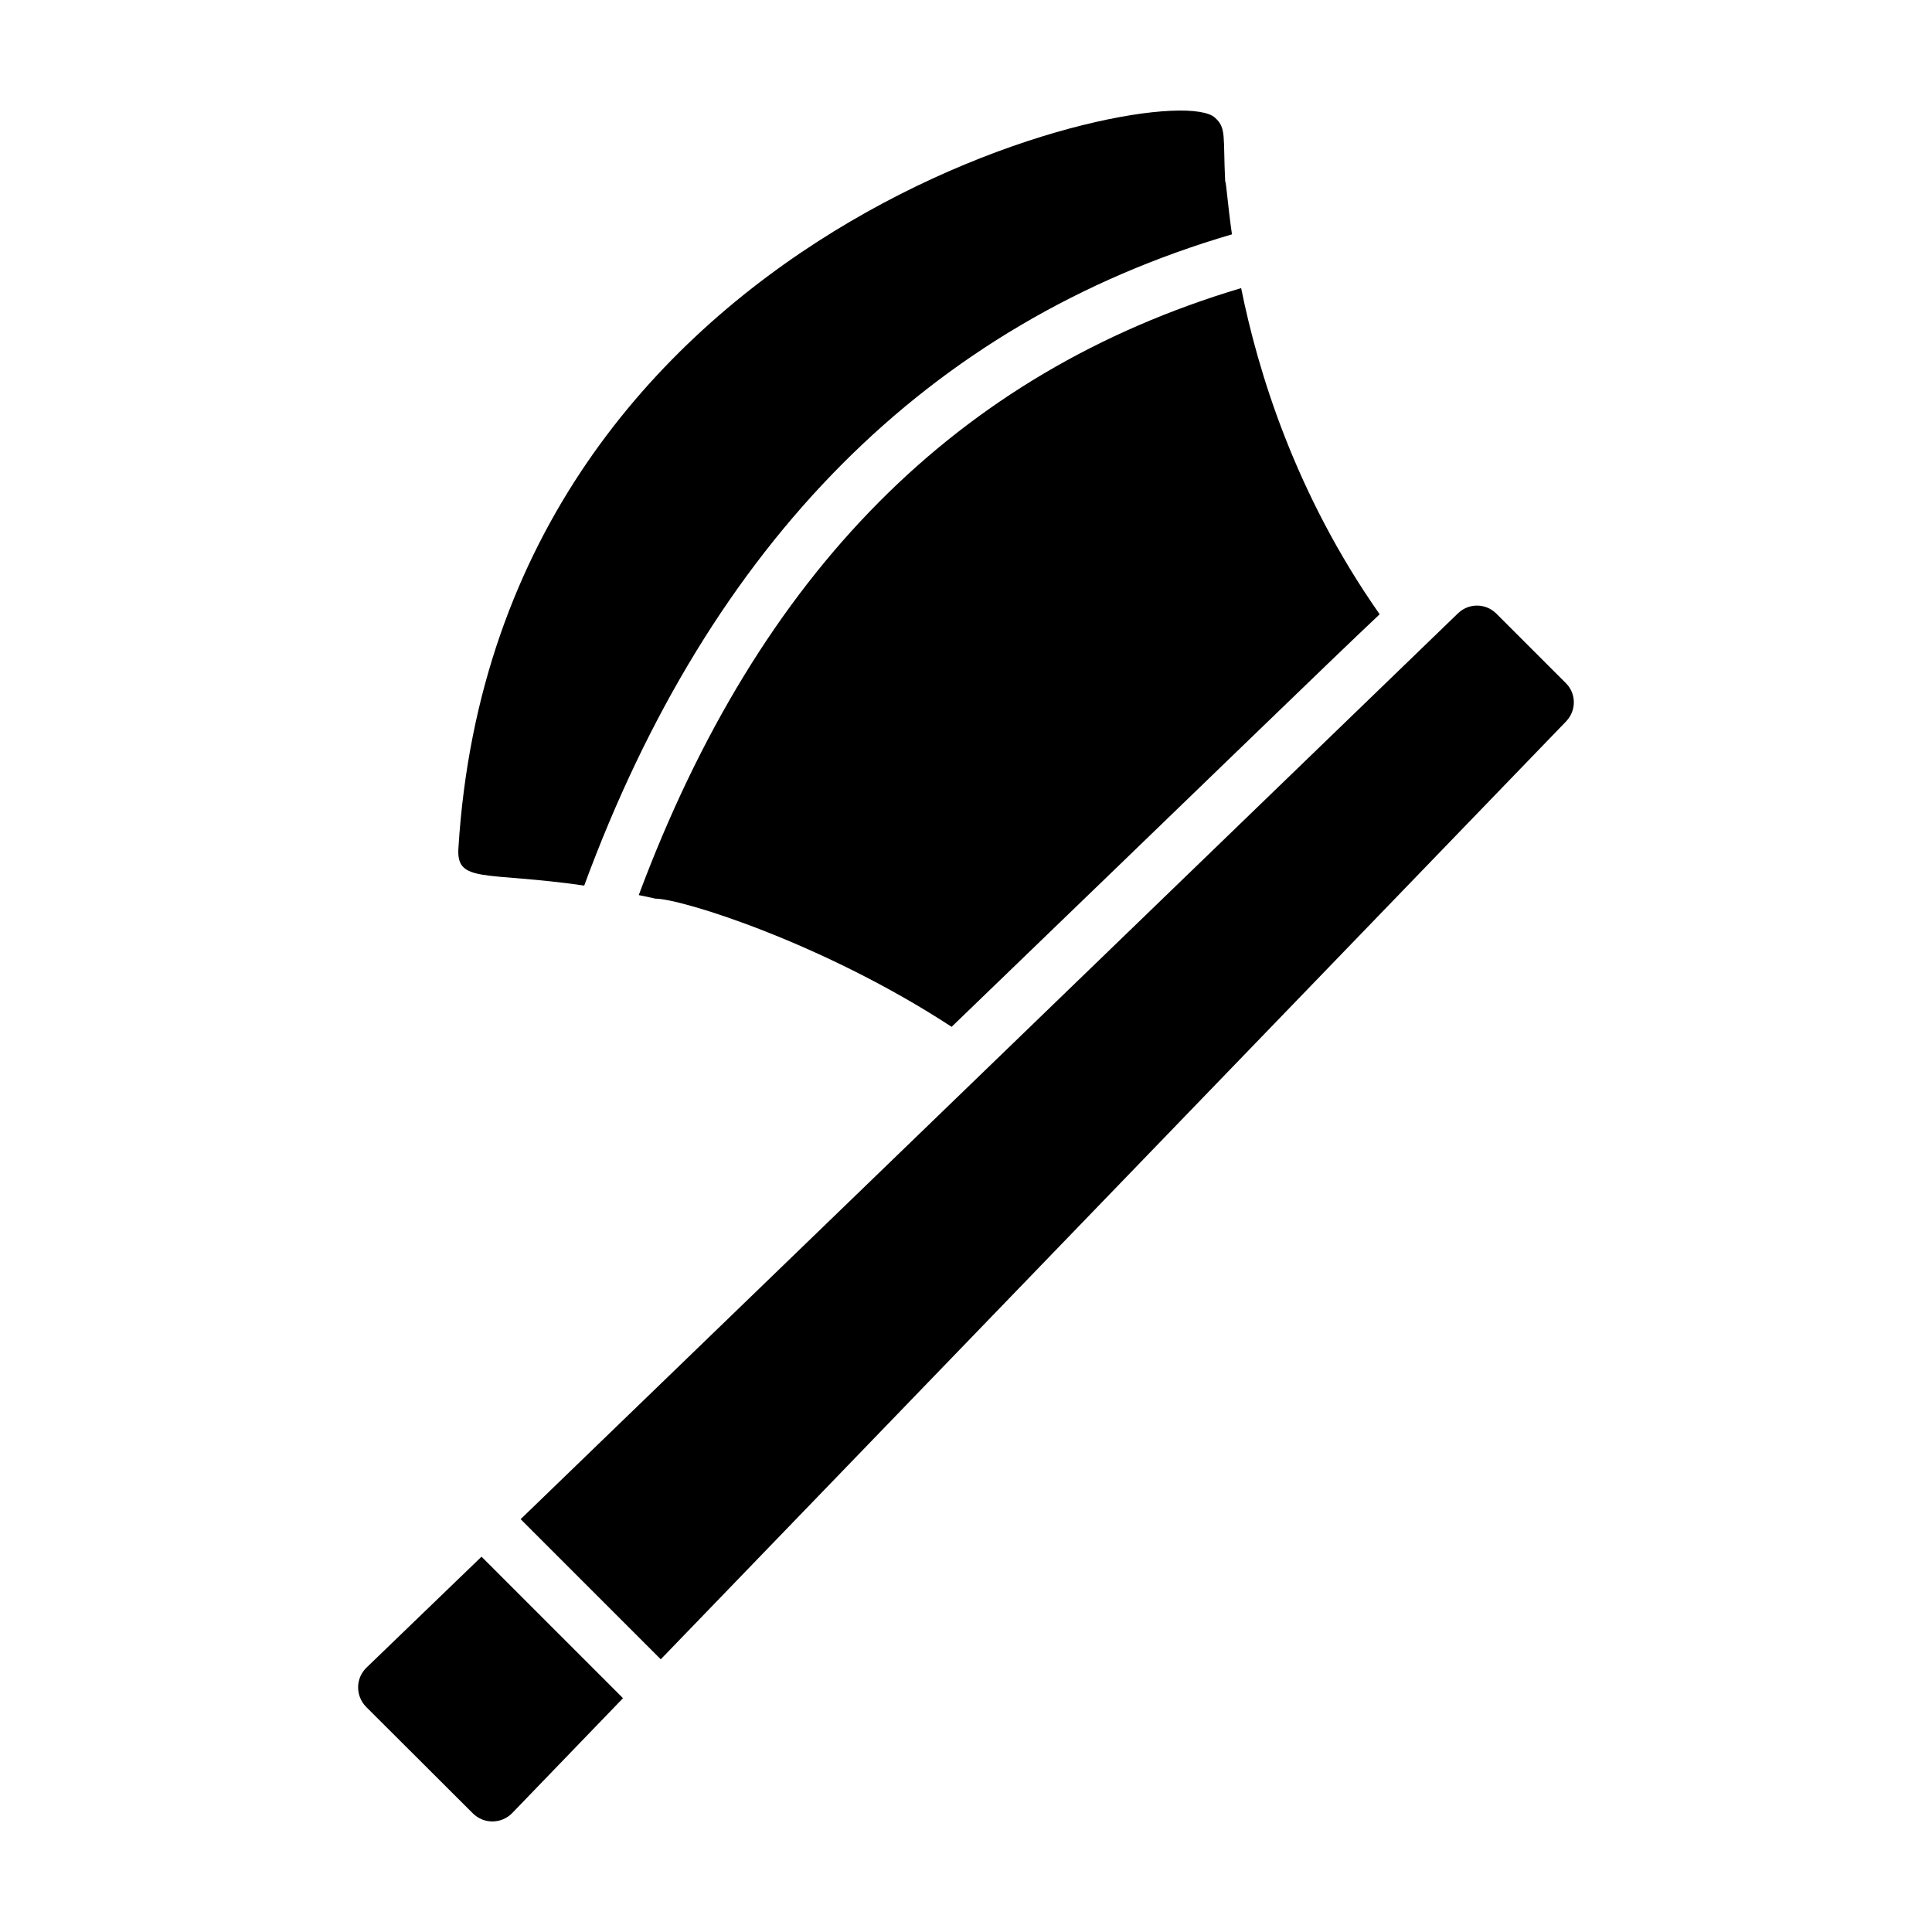 <?xml version="1.0" encoding="UTF-8"?>
<!-- Uploaded to: SVG Repo, www.svgrepo.com, Generator: SVG Repo Mixer Tools -->
<svg fill="#000000" width="800px" height="800px" version="1.1" viewBox="144 144 512 512" xmlns="http://www.w3.org/2000/svg">
 <g>
  <path d="m298.82 378.69c-26.27-3.816-34.043-0.434-33.324-10.078 10.363-165.9 188.14-205.12 200.52-193.39 3.023 2.734 2.086 4.894 2.664 16.699 0.359 1.008 0.648 6.117 1.801 14.18-80.469 23.609-138.12 81.547-171.66 172.59z"/>
  <path d="m509.62 306.79c-14.32 13.496-44.367 42.758-113.43 109.33-33.898-22.168-71.613-33.973-78.523-33.973-1.512-0.359-2.949-0.648-4.391-0.938 31.957-85.574 84.426-138.4 159.64-160.86 4.465 22.098 14.254 54.414 36.707 86.441z"/>
  <path d="m271.61 556.54 37.496 37.496-29.363 30.445c-2.879 2.949-7.559 2.949-10.438 0.07l-28.285-28.215c-2.879-2.949-2.809-7.629 0.145-10.438 0.145-0.141 11.875-11.441 30.445-29.359z"/>
  <path d="m559.07 335.14-239.96 248.59-37.137-37.137c79.746-77.082 248.45-240.1 248.45-240.1 2.879-2.734 7.34-2.664 10.148 0.145l18.426 18.426c2.734 2.734 2.809 7.195 0.07 10.074z"/>
 </g>
</svg>